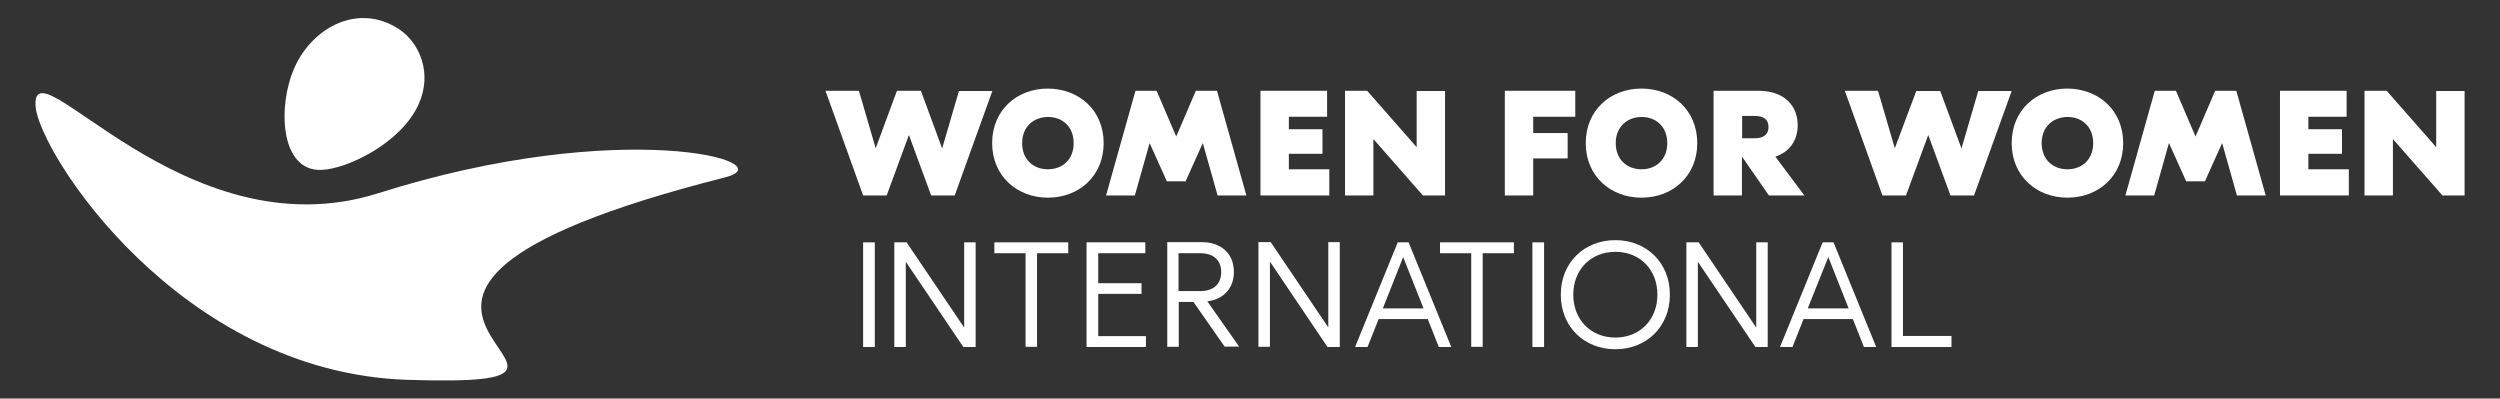 <?xml version="1.0" encoding="utf-8"?>
<!-- Generator: Adobe Illustrator 24.2.1, SVG Export Plug-In . SVG Version: 6.00 Build 0)  -->
<svg version="1.1" id="Layer_1" xmlns="http://www.w3.org/2000/svg" xmlns:xlink="http://www.w3.org/1999/xlink" x="0px" y="0px"
	 viewBox="0 0 1242 198" style="enable-background:new 0 0 1242 198;" xml:space="preserve">
<rect x="0" y="0" width="1242" height="198" fill="#333333" stroke="none"/>
<style type="text/css">
	.st0{fill:#FFFFFF;}
</style>
<g>
	<g>
		<path class="st0" d="M474.3,97.1h-11.7l-11-29.9h-0.1l-11,29.9h-11.7l-18.7-52h16.6l8.3,28.4h0.1l10.5-28.4h11.9L468,73.6h0.1
			l8.3-28.4H493L474.3,97.1z"/>
		<path class="st0" d="M548.3,71.1c0,16.3-12.2,27.1-27.7,27.1c-15.4,0-27.7-10.8-27.7-27.1c0-16.3,12.2-27.1,27.7-27.1
			C536.1,44.1,548.3,54.8,548.3,71.1z M507.8,71.1c0,8.1,5.5,13,12.8,13c7.3,0,12.8-4.9,12.8-13c0-8.1-5.5-13-12.8-13
			C513.3,58.2,507.8,63.1,507.8,71.1z"/>
		<path class="st0" d="M619.2,97.1h-14.3l-7.3-25.9h-0.1l-8.5,18.9h-9.3l-8.5-18.9h-0.1l-7.3,25.9h-14.3l14.6-52h10.5l9.7,22.6h0.1
			l9.7-22.6h10.5L619.2,97.1z"/>
		<path class="st0" d="M660.4,84.2v12.9h-34.2v-52h33.1v12.9h-19v6.2H657v12.2h-16.7v7.7H660.4z"/>
		<path class="st0" d="M717.9,97.1h-11l-24.5-27.9h-0.1v27.9h-14.1v-52h11l24.5,27.9h0.1V45.2h14.1V97.1z"/>
		<path class="st0" d="M761.7,58.1v8h17.1v12.6h-17.1v18.4h-14.1v-52h35v12.9H761.7z"/>
		<path class="st0" d="M843.2,71.1c0,16.3-12.2,27.1-27.7,27.1s-27.7-10.8-27.7-27.1c0-16.3,12.2-27.1,27.7-27.1
			S843.2,54.8,843.2,71.1z M802.7,71.1c0,8.1,5.5,13,12.8,13c7.3,0,12.8-4.9,12.8-13c0-8.1-5.5-13-12.8-13
			C808.2,58.2,802.7,63.1,802.7,71.1z"/>
		<path class="st0" d="M878.8,97.1l-13.4-19.3v19.3h-14.1v-52h22.2c13.7,0,19.6,8.1,19.6,17.1c0,6.9-3.5,13.1-11.1,15.6l14.4,19.3
			H878.8z M865.5,57.6v11.1h6.2c4.3,0,6.9-1.8,6.9-5.6c0-3.9-2.6-5.5-6.9-5.5H865.5z"/>
		<path class="st0" d="M980.7,97.1H969l-11-29.9h-0.1l-11,29.9h-11.7l-18.7-52H933l8.3,28.4h0.1L952,45.2h11.9l10.5,28.4h0.1
			l8.3-28.4h16.6L980.7,97.1z"/>
		<path class="st0" d="M1054.8,71.1c0,16.3-12.2,27.1-27.7,27.1c-15.4,0-27.7-10.8-27.7-27.1c0-16.3,12.2-27.1,27.7-27.1
			C1042.6,44.1,1054.8,54.8,1054.8,71.1z M1014.3,71.1c0,8.1,5.5,13,12.8,13c7.3,0,12.8-4.9,12.8-13c0-8.1-5.5-13-12.8-13
			C1019.8,58.2,1014.3,63.1,1014.3,71.1z"/>
		<path class="st0" d="M1125.6,97.1h-14.3l-7.3-25.9h-0.1l-8.5,18.9h-9.3l-8.5-18.9h-0.1l-7.3,25.9h-14.3l14.6-52h10.5l9.7,22.6h0.1
			l9.7-22.6h10.5L1125.6,97.1z"/>
		<path class="st0" d="M1166.9,84.2v12.9h-34.2v-52h33.1v12.9h-19v6.2h16.7v12.2h-16.7v7.7H1166.9z"/>
		<path class="st0" d="M1224.4,97.1h-11l-24.5-27.9h-0.1v27.9h-14.1v-52h11l24.5,27.9h0.1V45.2h14.1V97.1z"/>
	</g>
	<g>
		<path class="st0" d="M434.6,172.4h-5.8v-52h5.8V172.4z"/>
		<path class="st0" d="M484.7,172.4h-6.1l-28.5-42.2h-0.1v42.2h-5.7v-52h6.1l28.5,42.2h0.1v-42.2h5.7V172.4z"/>
		<path class="st0" d="M530.7,125.8h-15.5v46.5h-5.7v-46.5h-15.5v-5.4h36.7V125.8z"/>
		<path class="st0" d="M569.3,167v5.4h-29.5v-52H569v5.4h-23.4v14.9h21.5v5.3h-21.5V167H569.3z"/>
		<path class="st0" d="M592.9,150h-7.3v22.3h-5.7v-52h17.3c9,0,15.8,5.3,15.8,14.8c0,8.4-5.5,13.7-13.2,14.6l15.8,22.5h-7.2
			L592.9,150z M585.5,144.6h10.8c6.8,0,10.4-3.7,10.4-9.4c0-5.7-3.6-9.4-10.4-9.4h-10.8V144.6z"/>
		<path class="st0" d="M665.6,172.4h-6.1L631,130.1h-0.1v42.2h-5.7v-52h6.1l28.5,42.2h0.1v-42.2h5.7V172.4z"/>
		<path class="st0" d="M709.3,158.5h-24.4l-5.5,13.9h-6.2l21.2-52h5.4l21.2,52h-6.2L709.3,158.5z M707.2,153.2l-10.1-25.5L687,153.2
			H707.2z"/>
		<path class="st0" d="M752.1,125.8h-15.5v46.5h-5.7v-46.5h-15.5v-5.4h36.7V125.8z"/>
		<path class="st0" d="M767.1,172.4h-5.8v-52h5.8V172.4z"/>
		<path class="st0" d="M829.6,146.4c0,16-11.7,27.1-27.1,27.1s-27.1-11.1-27.1-27.1s11.7-27.1,27.1-27.1S829.6,130.4,829.6,146.4z
			 M781.6,146.4c0,12.4,8.7,21.3,20.9,21.3c12.2,0,20.9-8.9,20.9-21.3c0-12.4-8.6-21.3-20.9-21.3C790.3,125.1,781.6,134,781.6,146.4
			z"/>
		<path class="st0" d="M878.2,172.4h-6.1l-28.5-42.2h-0.1v42.2h-5.7v-52h6.1l28.5,42.2h0.1v-42.2h5.7V172.4z"/>
		<path class="st0" d="M920.5,158.5H896l-5.5,13.9h-6.2l21.2-52h5.4l21.2,52H926L920.5,158.5z M918.4,153.2l-10.1-25.5l-10.2,25.5
			H918.4z"/>
		<path class="st0" d="M945.4,166.9h24.1v5.5h-29.8v-52h5.7V166.9z"/>
	</g>
	<path class="st0" d="M360.3,88.1c-245.4,62.2-17.7,105.1-157.9,100.6C89.1,185,19.5,75.8,17.7,53c-2.7-34,73.5,73.6,170.2,43
		C309,57.6,390.7,80.4,360.3,88.1z"/>
	<path class="st0" d="M198.1,14.4c10.5,6.9,16.7,22,10,37.1c-8.5,19.4-35.4,32.4-48.3,32.9c-21.1,1-22.1-33-12.9-52.1
		S178.3,1.5,198.1,14.4z"/>
</g>
</svg>

